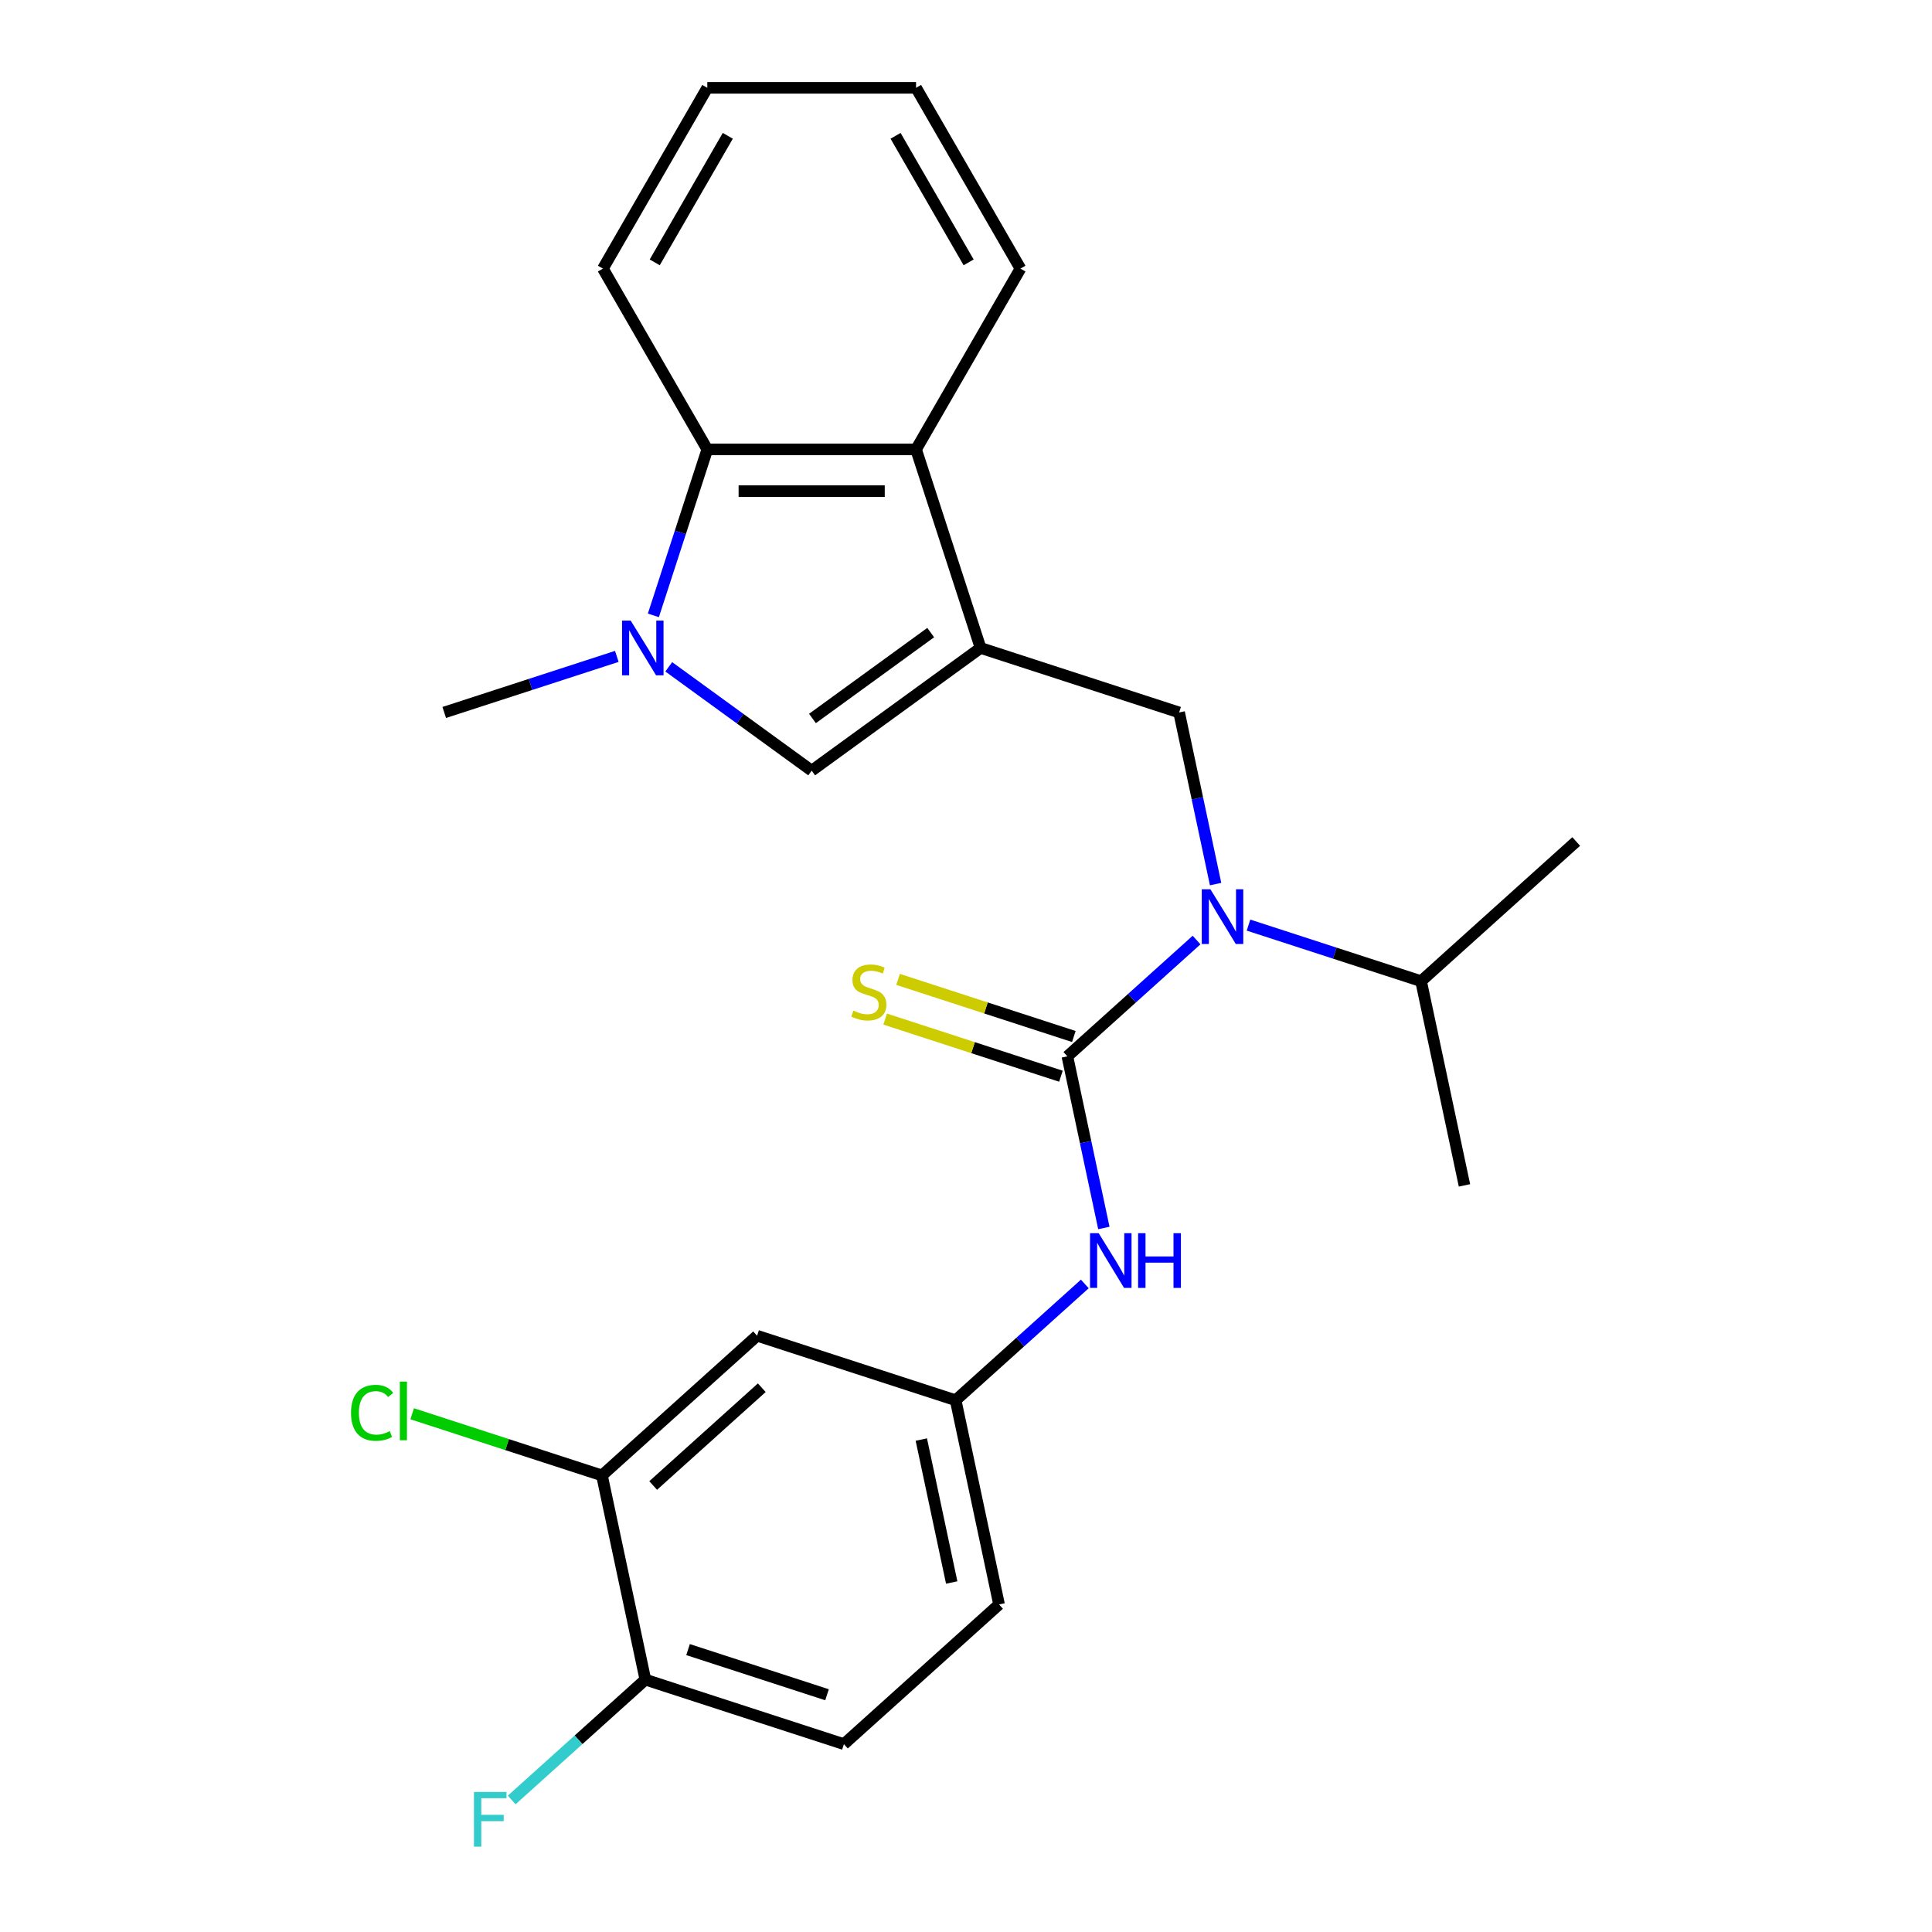 <?xml version='1.0' encoding='iso-8859-1'?>
<svg version='1.1' baseProfile='full'
              xmlns='http://www.w3.org/2000/svg'
                      xmlns:rdkit='http://www.rdkit.org/xml'
                      xmlns:xlink='http://www.w3.org/1999/xlink'
                  xml:space='preserve'
width='1000px' height='1000px' viewBox='0 0 1000 1000'>
<!-- END OF HEADER -->
<rect style='opacity:1.0;fill:#FFFFFF;stroke:none' width='1000' height='1000' x='0' y='0'> </rect>
<path class='bond-2' d='M 507.543,335.379 L 420.124,398.893' style='fill:none;fill-rule:evenodd;stroke:#000000;stroke-width:6px;stroke-linecap:butt;stroke-linejoin:miter;stroke-opacity:1' />
<path class='bond-2' d='M 481.728,327.422 L 420.535,371.882' style='fill:none;fill-rule:evenodd;stroke:#000000;stroke-width:6px;stroke-linecap:butt;stroke-linejoin:miter;stroke-opacity:1' />
<path class='bond-4' d='M 507.543,335.379 L 610.31,368.77' style='fill:none;fill-rule:evenodd;stroke:#000000;stroke-width:6px;stroke-linecap:butt;stroke-linejoin:miter;stroke-opacity:1' />
<path class='bond-5' d='M 507.543,335.379 L 474.152,232.612' style='fill:none;fill-rule:evenodd;stroke:#000000;stroke-width:6px;stroke-linecap:butt;stroke-linejoin:miter;stroke-opacity:1' />
<path class='bond-0' d='M 552.475,546.768 L 585.905,516.668' style='fill:none;fill-rule:evenodd;stroke:#000000;stroke-width:6px;stroke-linecap:butt;stroke-linejoin:miter;stroke-opacity:1' />
<path class='bond-0' d='M 585.905,516.668 L 619.335,486.567' style='fill:none;fill-rule:evenodd;stroke:#0000FF;stroke-width:6px;stroke-linecap:butt;stroke-linejoin:miter;stroke-opacity:1' />
<path class='bond-7' d='M 552.475,546.768 L 561.916,591.184' style='fill:none;fill-rule:evenodd;stroke:#000000;stroke-width:6px;stroke-linecap:butt;stroke-linejoin:miter;stroke-opacity:1' />
<path class='bond-7' d='M 561.916,591.184 L 571.357,635.601' style='fill:none;fill-rule:evenodd;stroke:#0000FF;stroke-width:6px;stroke-linecap:butt;stroke-linejoin:miter;stroke-opacity:1' />
<path class='bond-8' d='M 555.814,536.491 L 510.322,521.71' style='fill:none;fill-rule:evenodd;stroke:#000000;stroke-width:6px;stroke-linecap:butt;stroke-linejoin:miter;stroke-opacity:1' />
<path class='bond-8' d='M 510.322,521.71 L 464.829,506.928' style='fill:none;fill-rule:evenodd;stroke:#CCCC00;stroke-width:6px;stroke-linecap:butt;stroke-linejoin:miter;stroke-opacity:1' />
<path class='bond-8' d='M 549.136,557.045 L 503.643,542.263' style='fill:none;fill-rule:evenodd;stroke:#000000;stroke-width:6px;stroke-linecap:butt;stroke-linejoin:miter;stroke-opacity:1' />
<path class='bond-8' d='M 503.643,542.263 L 458.151,527.482' style='fill:none;fill-rule:evenodd;stroke:#CCCC00;stroke-width:6px;stroke-linecap:butt;stroke-linejoin:miter;stroke-opacity:1' />
<path class='bond-1' d='M 346.147,345.145 L 383.136,372.019' style='fill:none;fill-rule:evenodd;stroke:#0000FF;stroke-width:6px;stroke-linecap:butt;stroke-linejoin:miter;stroke-opacity:1' />
<path class='bond-1' d='M 383.136,372.019 L 420.124,398.893' style='fill:none;fill-rule:evenodd;stroke:#000000;stroke-width:6px;stroke-linecap:butt;stroke-linejoin:miter;stroke-opacity:1' />
<path class='bond-17' d='M 319.264,339.747 L 274.602,354.258' style='fill:none;fill-rule:evenodd;stroke:#0000FF;stroke-width:6px;stroke-linecap:butt;stroke-linejoin:miter;stroke-opacity:1' />
<path class='bond-17' d='M 274.602,354.258 L 229.939,368.77' style='fill:none;fill-rule:evenodd;stroke:#000000;stroke-width:6px;stroke-linecap:butt;stroke-linejoin:miter;stroke-opacity:1' />
<path class='bond-25' d='M 338.184,318.518 L 352.14,275.565' style='fill:none;fill-rule:evenodd;stroke:#0000FF;stroke-width:6px;stroke-linecap:butt;stroke-linejoin:miter;stroke-opacity:1' />
<path class='bond-25' d='M 352.14,275.565 L 366.097,232.612' style='fill:none;fill-rule:evenodd;stroke:#000000;stroke-width:6px;stroke-linecap:butt;stroke-linejoin:miter;stroke-opacity:1' />
<path class='bond-3' d='M 629.192,457.603 L 619.751,413.187' style='fill:none;fill-rule:evenodd;stroke:#0000FF;stroke-width:6px;stroke-linecap:butt;stroke-linejoin:miter;stroke-opacity:1' />
<path class='bond-3' d='M 619.751,413.187 L 610.31,368.77' style='fill:none;fill-rule:evenodd;stroke:#000000;stroke-width:6px;stroke-linecap:butt;stroke-linejoin:miter;stroke-opacity:1' />
<path class='bond-13' d='M 646.218,478.832 L 690.88,493.344' style='fill:none;fill-rule:evenodd;stroke:#0000FF;stroke-width:6px;stroke-linecap:butt;stroke-linejoin:miter;stroke-opacity:1' />
<path class='bond-13' d='M 690.88,493.344 L 735.543,507.856' style='fill:none;fill-rule:evenodd;stroke:#000000;stroke-width:6px;stroke-linecap:butt;stroke-linejoin:miter;stroke-opacity:1' />
<path class='bond-6' d='M 474.152,232.612 L 366.097,232.612' style='fill:none;fill-rule:evenodd;stroke:#000000;stroke-width:6px;stroke-linecap:butt;stroke-linejoin:miter;stroke-opacity:1' />
<path class='bond-6' d='M 457.944,254.223 L 382.305,254.223' style='fill:none;fill-rule:evenodd;stroke:#000000;stroke-width:6px;stroke-linecap:butt;stroke-linejoin:miter;stroke-opacity:1' />
<path class='bond-19' d='M 474.152,232.612 L 528.18,139.033' style='fill:none;fill-rule:evenodd;stroke:#000000;stroke-width:6px;stroke-linecap:butt;stroke-linejoin:miter;stroke-opacity:1' />
<path class='bond-20' d='M 366.097,232.612 L 312.069,139.033' style='fill:none;fill-rule:evenodd;stroke:#000000;stroke-width:6px;stroke-linecap:butt;stroke-linejoin:miter;stroke-opacity:1' />
<path class='bond-11' d='M 561.5,664.565 L 528.07,694.665' style='fill:none;fill-rule:evenodd;stroke:#0000FF;stroke-width:6px;stroke-linecap:butt;stroke-linejoin:miter;stroke-opacity:1' />
<path class='bond-11' d='M 528.07,694.665 L 494.64,724.765' style='fill:none;fill-rule:evenodd;stroke:#000000;stroke-width:6px;stroke-linecap:butt;stroke-linejoin:miter;stroke-opacity:1' />
<path class='bond-9' d='M 311.572,763.678 L 391.873,691.374' style='fill:none;fill-rule:evenodd;stroke:#000000;stroke-width:6px;stroke-linecap:butt;stroke-linejoin:miter;stroke-opacity:1' />
<path class='bond-9' d='M 338.078,768.892 L 394.289,718.28' style='fill:none;fill-rule:evenodd;stroke:#000000;stroke-width:6px;stroke-linecap:butt;stroke-linejoin:miter;stroke-opacity:1' />
<path class='bond-15' d='M 311.572,763.678 L 262.46,747.72' style='fill:none;fill-rule:evenodd;stroke:#000000;stroke-width:6px;stroke-linecap:butt;stroke-linejoin:miter;stroke-opacity:1' />
<path class='bond-15' d='M 262.46,747.72 L 213.347,731.762' style='fill:none;fill-rule:evenodd;stroke:#00CC00;stroke-width:6px;stroke-linecap:butt;stroke-linejoin:miter;stroke-opacity:1' />
<path class='bond-27' d='M 311.572,763.678 L 334.039,869.372' style='fill:none;fill-rule:evenodd;stroke:#000000;stroke-width:6px;stroke-linecap:butt;stroke-linejoin:miter;stroke-opacity:1' />
<path class='bond-10' d='M 391.873,691.374 L 494.64,724.765' style='fill:none;fill-rule:evenodd;stroke:#000000;stroke-width:6px;stroke-linecap:butt;stroke-linejoin:miter;stroke-opacity:1' />
<path class='bond-16' d='M 494.64,724.765 L 517.106,830.46' style='fill:none;fill-rule:evenodd;stroke:#000000;stroke-width:6px;stroke-linecap:butt;stroke-linejoin:miter;stroke-opacity:1' />
<path class='bond-16' d='M 476.871,745.113 L 492.598,819.099' style='fill:none;fill-rule:evenodd;stroke:#000000;stroke-width:6px;stroke-linecap:butt;stroke-linejoin:miter;stroke-opacity:1' />
<path class='bond-12' d='M 334.039,869.372 L 436.805,902.763' style='fill:none;fill-rule:evenodd;stroke:#000000;stroke-width:6px;stroke-linecap:butt;stroke-linejoin:miter;stroke-opacity:1' />
<path class='bond-12' d='M 356.132,853.827 L 428.069,877.201' style='fill:none;fill-rule:evenodd;stroke:#000000;stroke-width:6px;stroke-linecap:butt;stroke-linejoin:miter;stroke-opacity:1' />
<path class='bond-18' d='M 334.039,869.372 L 299.449,900.517' style='fill:none;fill-rule:evenodd;stroke:#000000;stroke-width:6px;stroke-linecap:butt;stroke-linejoin:miter;stroke-opacity:1' />
<path class='bond-18' d='M 299.449,900.517 L 264.859,931.662' style='fill:none;fill-rule:evenodd;stroke:#33CCCC;stroke-width:6px;stroke-linecap:butt;stroke-linejoin:miter;stroke-opacity:1' />
<path class='bond-21' d='M 735.543,507.856 L 758.009,613.55' style='fill:none;fill-rule:evenodd;stroke:#000000;stroke-width:6px;stroke-linecap:butt;stroke-linejoin:miter;stroke-opacity:1' />
<path class='bond-22' d='M 735.543,507.856 L 815.844,435.552' style='fill:none;fill-rule:evenodd;stroke:#000000;stroke-width:6px;stroke-linecap:butt;stroke-linejoin:miter;stroke-opacity:1' />
<path class='bond-14' d='M 436.805,902.763 L 517.106,830.46' style='fill:none;fill-rule:evenodd;stroke:#000000;stroke-width:6px;stroke-linecap:butt;stroke-linejoin:miter;stroke-opacity:1' />
<path class='bond-23' d='M 528.18,139.033 L 474.152,45.455' style='fill:none;fill-rule:evenodd;stroke:#000000;stroke-width:6px;stroke-linecap:butt;stroke-linejoin:miter;stroke-opacity:1' />
<path class='bond-23' d='M 501.36,135.802 L 463.541,70.297' style='fill:none;fill-rule:evenodd;stroke:#000000;stroke-width:6px;stroke-linecap:butt;stroke-linejoin:miter;stroke-opacity:1' />
<path class='bond-26' d='M 312.069,139.033 L 366.097,45.455' style='fill:none;fill-rule:evenodd;stroke:#000000;stroke-width:6px;stroke-linecap:butt;stroke-linejoin:miter;stroke-opacity:1' />
<path class='bond-26' d='M 338.889,135.802 L 376.708,70.297' style='fill:none;fill-rule:evenodd;stroke:#000000;stroke-width:6px;stroke-linecap:butt;stroke-linejoin:miter;stroke-opacity:1' />
<path class='bond-24' d='M 474.152,45.455 L 366.097,45.455' style='fill:none;fill-rule:evenodd;stroke:#000000;stroke-width:6px;stroke-linecap:butt;stroke-linejoin:miter;stroke-opacity:1' />
<path  class='atom-2' d='M 326.446 321.219
L 335.726 336.219
Q 336.646 337.699, 338.126 340.379
Q 339.606 343.059, 339.686 343.219
L 339.686 321.219
L 343.446 321.219
L 343.446 349.539
L 339.566 349.539
L 329.606 333.139
Q 328.446 331.219, 327.206 329.019
Q 326.006 326.819, 325.646 326.139
L 325.646 349.539
L 321.966 349.539
L 321.966 321.219
L 326.446 321.219
' fill='#0000FF'/>
<path  class='atom-4' d='M 626.516 460.305
L 635.796 475.305
Q 636.716 476.785, 638.196 479.465
Q 639.676 482.145, 639.756 482.305
L 639.756 460.305
L 643.516 460.305
L 643.516 488.625
L 639.636 488.625
L 629.676 472.225
Q 628.516 470.305, 627.276 468.105
Q 626.076 465.905, 625.716 465.225
L 625.716 488.625
L 622.036 488.625
L 622.036 460.305
L 626.516 460.305
' fill='#0000FF'/>
<path  class='atom-8' d='M 568.681 638.302
L 577.961 653.302
Q 578.881 654.782, 580.361 657.462
Q 581.841 660.142, 581.921 660.302
L 581.921 638.302
L 585.681 638.302
L 585.681 666.622
L 581.801 666.622
L 571.841 650.222
Q 570.681 648.302, 569.441 646.102
Q 568.241 643.902, 567.881 643.222
L 567.881 666.622
L 564.201 666.622
L 564.201 638.302
L 568.681 638.302
' fill='#0000FF'/>
<path  class='atom-8' d='M 589.081 638.302
L 592.921 638.302
L 592.921 650.342
L 607.401 650.342
L 607.401 638.302
L 611.241 638.302
L 611.241 666.622
L 607.401 666.622
L 607.401 653.542
L 592.921 653.542
L 592.921 666.622
L 589.081 666.622
L 589.081 638.302
' fill='#0000FF'/>
<path  class='atom-9' d='M 441.708 523.097
Q 442.028 523.217, 443.348 523.777
Q 444.668 524.337, 446.108 524.697
Q 447.588 525.017, 449.028 525.017
Q 451.708 525.017, 453.268 523.737
Q 454.828 522.417, 454.828 520.137
Q 454.828 518.577, 454.028 517.617
Q 453.268 516.657, 452.068 516.137
Q 450.868 515.617, 448.868 515.017
Q 446.348 514.257, 444.828 513.537
Q 443.348 512.817, 442.268 511.297
Q 441.228 509.777, 441.228 507.217
Q 441.228 503.657, 443.628 501.457
Q 446.068 499.257, 450.868 499.257
Q 454.148 499.257, 457.868 500.817
L 456.948 503.897
Q 453.548 502.497, 450.988 502.497
Q 448.228 502.497, 446.708 503.657
Q 445.188 504.777, 445.228 506.737
Q 445.228 508.257, 445.988 509.177
Q 446.788 510.097, 447.908 510.617
Q 449.068 511.137, 450.988 511.737
Q 453.548 512.537, 455.068 513.337
Q 456.588 514.137, 457.668 515.777
Q 458.788 517.377, 458.788 520.137
Q 458.788 524.057, 456.148 526.177
Q 453.548 528.257, 449.188 528.257
Q 446.668 528.257, 444.748 527.697
Q 442.868 527.177, 440.628 526.257
L 441.708 523.097
' fill='#CCCC00'/>
<path  class='atom-16' d='M 181.686 731.267
Q 181.686 724.227, 184.966 720.547
Q 188.286 716.827, 194.566 716.827
Q 200.406 716.827, 203.526 720.947
L 200.886 723.107
Q 198.606 720.107, 194.566 720.107
Q 190.286 720.107, 188.006 722.987
Q 185.766 725.827, 185.766 731.267
Q 185.766 736.867, 188.086 739.747
Q 190.446 742.627, 195.006 742.627
Q 198.126 742.627, 201.766 740.747
L 202.886 743.747
Q 201.406 744.707, 199.166 745.267
Q 196.926 745.827, 194.446 745.827
Q 188.286 745.827, 184.966 742.067
Q 181.686 738.307, 181.686 731.267
' fill='#00CC00'/>
<path  class='atom-16' d='M 206.966 715.107
L 210.646 715.107
L 210.646 745.467
L 206.966 745.467
L 206.966 715.107
' fill='#00CC00'/>
<path  class='atom-19' d='M 245.318 927.515
L 262.158 927.515
L 262.158 930.755
L 249.118 930.755
L 249.118 939.355
L 260.718 939.355
L 260.718 942.635
L 249.118 942.635
L 249.118 955.835
L 245.318 955.835
L 245.318 927.515
' fill='#33CCCC'/>
</svg>
